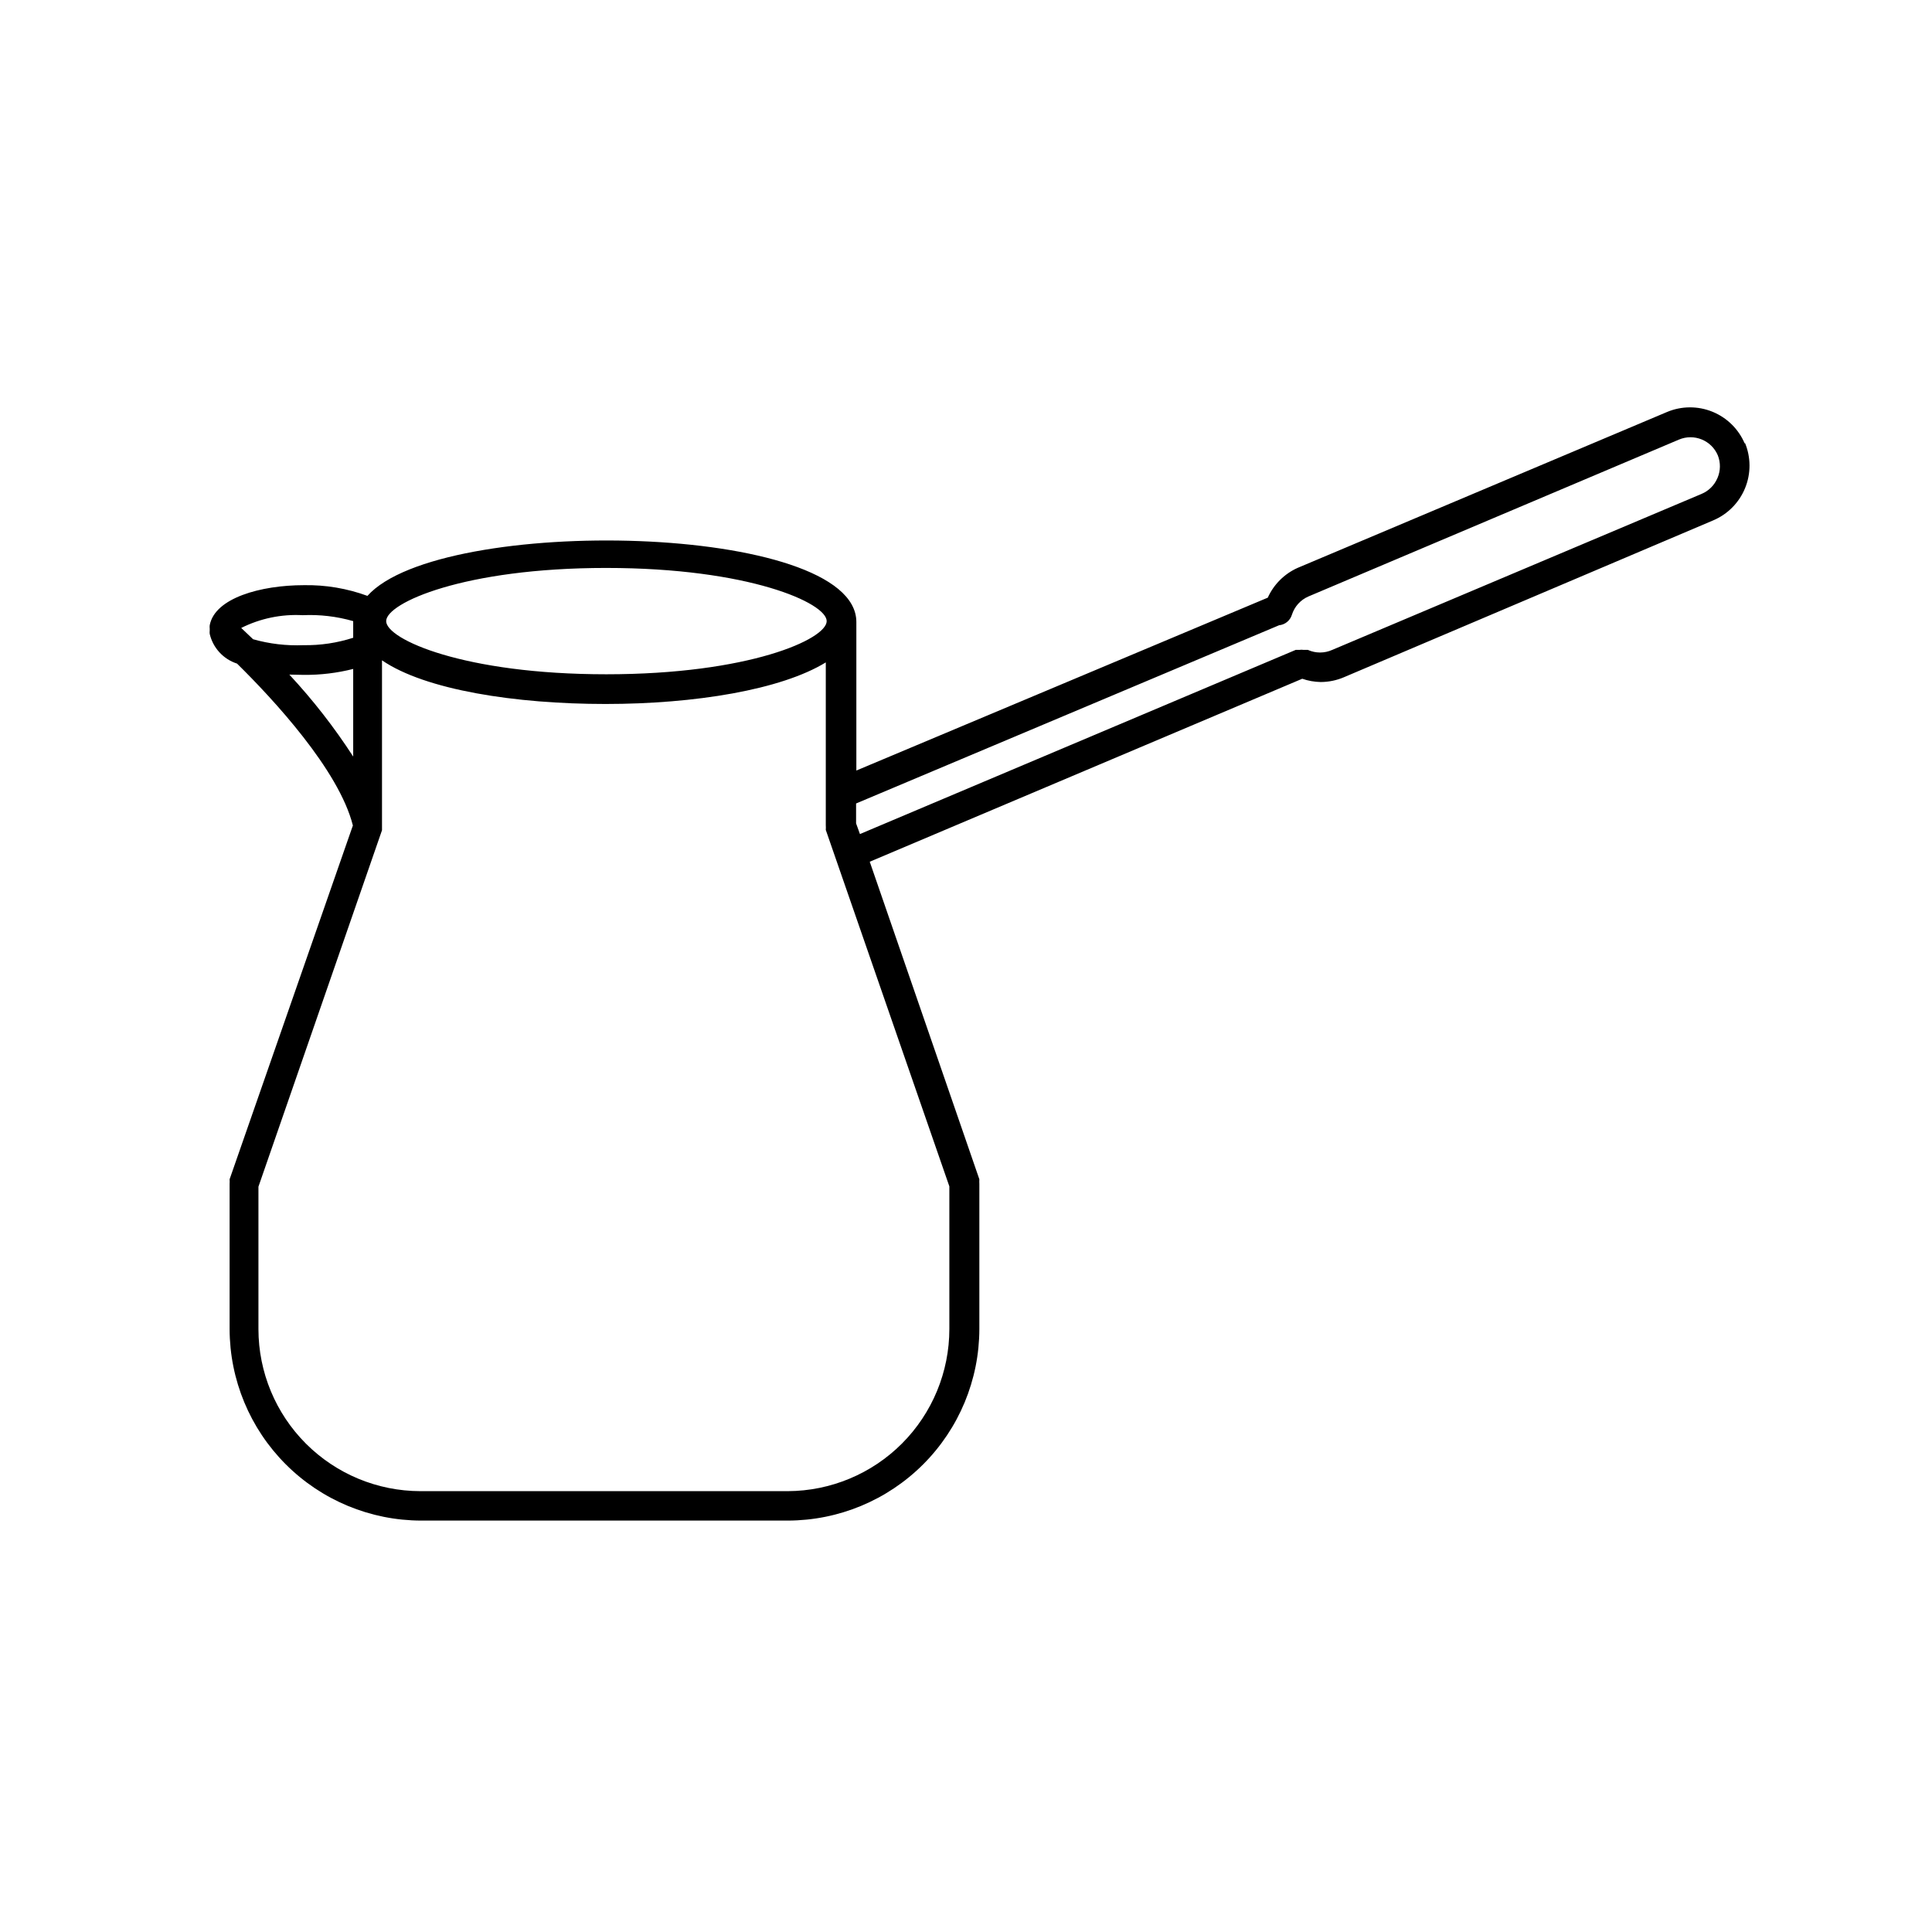 <?xml version="1.0" encoding="UTF-8"?>
<!-- Uploaded to: SVG Repo, www.svgrepo.com, Generator: SVG Repo Mixer Tools -->
<svg fill="#000000" width="800px" height="800px" version="1.1" viewBox="144 144 512 512" xmlns="http://www.w3.org/2000/svg">
 <path d="m606.4 261.61c-1.617-3.856-4.695-6.906-8.566-8.488-3.867-1.578-8.207-1.555-12.059 0.062l-97.926 41.328c-3.496 1.578-6.297 4.379-7.875 7.875l-109.03 45.812v-39.359c0-26.293-110.21-28.574-129.57-6.926h0.004c-5.394-1.98-11.105-2.941-16.848-2.836-11.414 0-23.617 3.387-24.953 10.629-0.035 0.285-0.035 0.578 0 0.867v0.551c-0.035 0.285-0.035 0.578 0 0.863 0.863 3.715 3.613 6.703 7.242 7.871 9.523 9.367 27 28.184 30.699 42.902l-32.668 93.758c0.027 0.418 0.027 0.84 0 1.258v38.418c0.02 13.461 5.375 26.363 14.895 35.879 9.516 9.52 22.418 14.875 35.879 14.895h97.141c13.461-0.02 26.363-5.375 35.879-14.895 9.52-9.516 14.875-22.418 14.895-35.879v-38.418c-0.023-0.418-0.023-0.84 0-1.258l-29.047-84.152 114.62-48.492c1.57 0.547 3.219 0.836 4.883 0.867 2.109-0.004 4.195-0.434 6.137-1.258l97.852-41.566c3.852-1.617 6.906-4.699 8.484-8.566 1.582-3.867 1.559-8.207-0.062-12.059zm-301.73 32.902c37.785 0 58.41 9.289 58.41 14.09 0 4.801-20.625 14.09-58.41 14.09-37.785 0.004-58.332-9.285-58.332-14.086 0-4.805 20.547-14.094 58.332-14.094zm-67.07 14.09v4.41c-4.246 1.371-8.684 2.035-13.145 1.969-4.516 0.188-9.035-0.344-13.383-1.574l-3.148-2.992c5.043-2.527 10.66-3.691 16.293-3.383 4.519-0.207 9.039 0.324 13.383 1.574zm-13.066 14.25c4.406 0.035 8.797-0.496 13.066-1.574v23.223c-4.996-7.723-10.66-14.992-16.926-21.727zm128.23 216.32h-97.375c-11.375-0.02-22.273-4.547-30.316-12.59-8.039-8.039-12.566-18.941-12.586-30.312v-37.785l32.746-94.465c0.02-0.211 0.02-0.422 0-0.629v-44.398c11.492 7.871 35.426 11.57 59.199 11.57 23.773 0 46.602-3.777 58.41-11.02v43.141-0.004c0.027 0.422 0.027 0.84 0 1.262l32.746 94.465v37.785c0 11.371-4.508 22.281-12.531 30.336-8.027 8.055-18.922 12.602-30.293 12.645zm246.39-268.52c-0.797 1.926-2.328 3.453-4.25 4.25l-97.848 41.328c-2.055 0.926-4.402 0.926-6.457 0h-1.102c-0.391-0.059-0.789-0.059-1.18 0h-0.945l-115.48 48.805-1.023-2.832v-5.273l112.1-47.23c1.582-0.152 2.918-1.238 3.387-2.754 0.688-2.195 2.297-3.977 4.406-4.883l98.164-41.562c4-1.695 8.617 0.172 10.312 4.172 0.762 1.926 0.734 4.074-0.078 5.981z"/>
</svg>